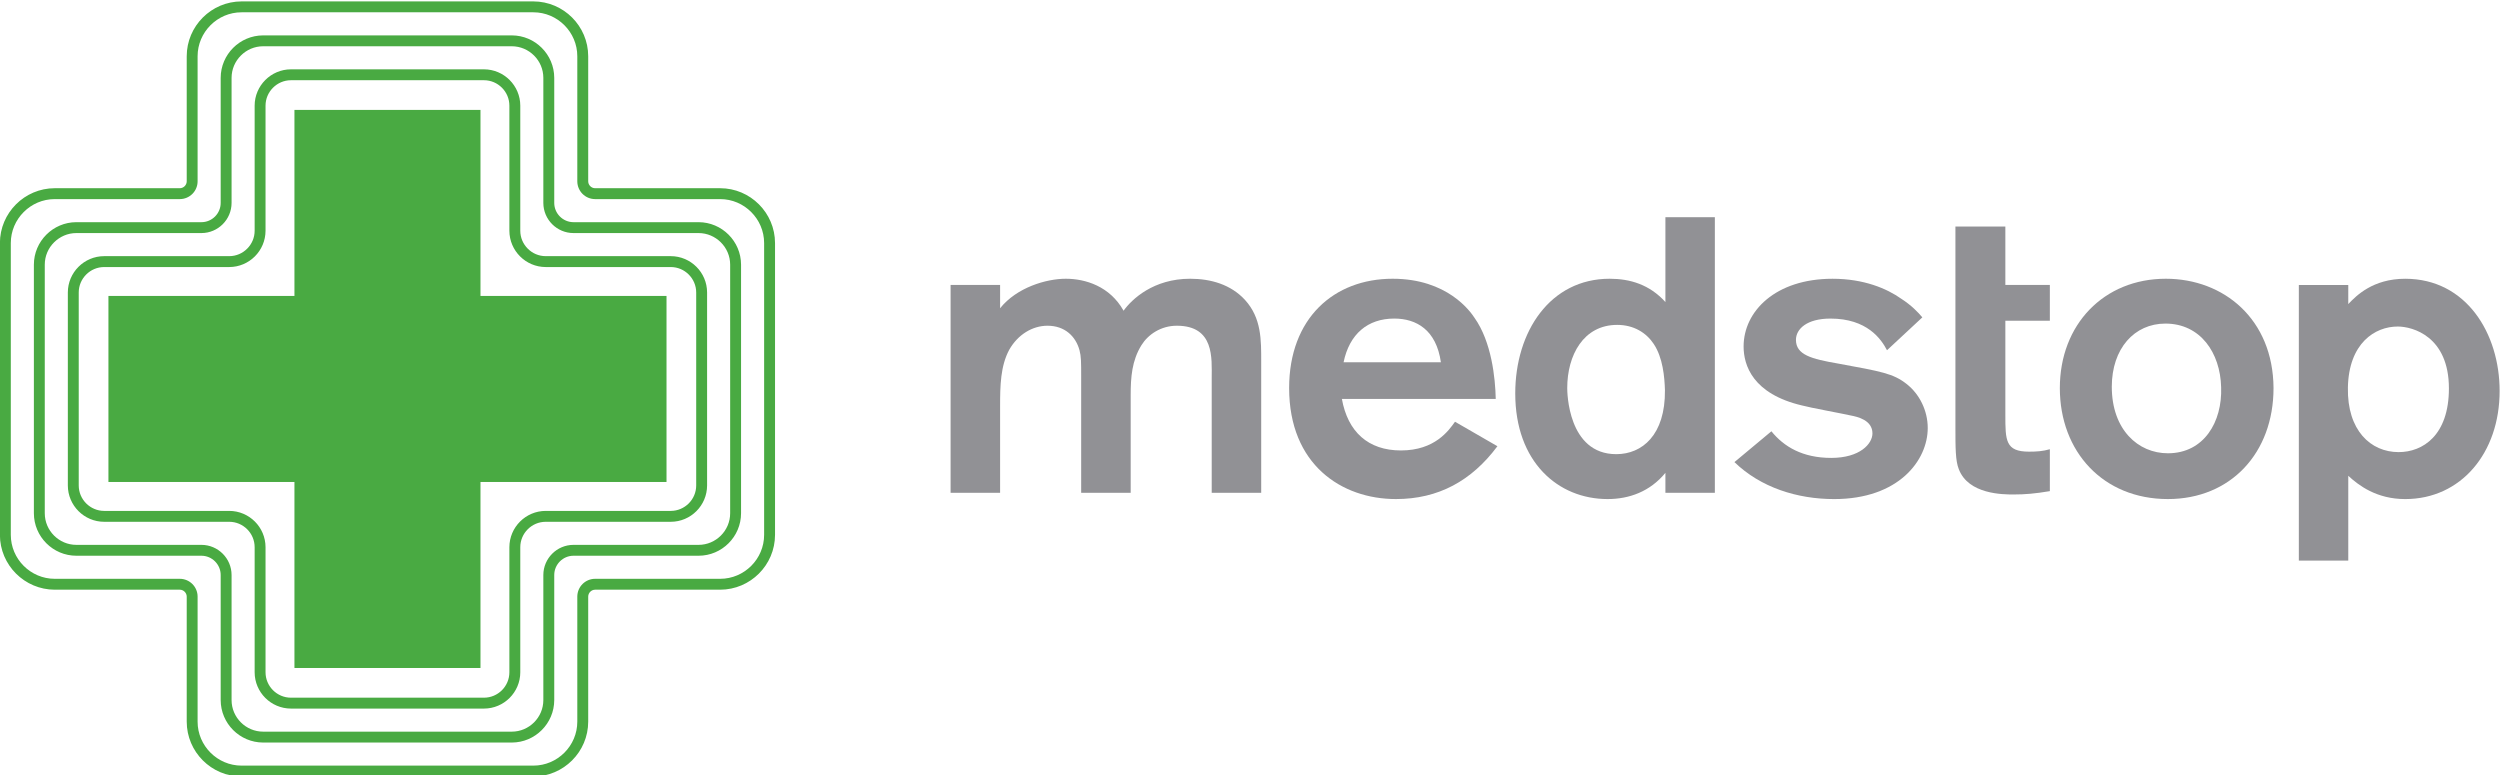 <?xml version="1.0" encoding="UTF-8" standalone="no"?>
<!-- Created with Inkscape (http://www.inkscape.org/) -->
<svg
   xmlns:dc="http://purl.org/dc/elements/1.1/"
   xmlns:cc="http://web.resource.org/cc/"
   xmlns:rdf="http://www.w3.org/1999/02/22-rdf-syntax-ns#"
   xmlns:svg="http://www.w3.org/2000/svg"
   xmlns="http://www.w3.org/2000/svg"
   xmlns:sodipodi="http://sodipodi.sourceforge.net/DTD/sodipodi-0.dtd"
   xmlns:inkscape="http://www.inkscape.org/namespaces/inkscape"
   width="387"
   height="120"
   id="svg2"
   sodipodi:version="0.32"
   inkscape:version="0.45.1"
   version="1.0"
   inkscape:output_extension="org.inkscape.output.svg.inkscape">
  <g
     inkscape:label="Layer 1"
     inkscape:groupmode="layer"
     id="layer1"
     transform="translate(-99.787,-87.948)"><g
   id="g2191"
   clip-path="none"
   transform="matrix(2.405,0,0,-2.405,-8.088,1990.201)">
        <g
   id="g2193"
   transform="translate(106.04,772.616)">
          <path
   id="path2195"
   d="M 0,0 L 3.187,0 L 3.187,-1.499 C 4.256,-0.161 6.157,0.4 7.415,0.4 C 8.673,0.4 10.25,-0.079 11.134,-1.658 C 11.669,-0.912 13.061,0.4 15.417,0.4 C 16.754,0.4 18.039,0.028 18.949,-0.962 C 20.02,-2.139 19.993,-3.556 19.993,-4.951 L 19.993,-13.379 L 16.807,-13.379 L 16.807,-5.992 C 16.807,-4.735 16.997,-2.624 14.561,-2.624 C 13.541,-2.624 12.713,-3.184 12.284,-3.878 C 11.669,-4.871 11.592,-5.939 11.592,-7.094 L 11.592,-13.379 L 8.405,-13.379 L 8.405,-5.916 C 8.405,-4.951 8.405,-4.604 8.298,-4.201 C 8.056,-3.315 7.362,-2.624 6.238,-2.624 C 5.275,-2.624 4.336,-3.184 3.774,-4.172 C 3.213,-5.217 3.187,-6.477 3.187,-7.787 L 3.187,-13.379 L 0,-13.379 L 0,0 z "
   style="fill:#919195;fill-rule:nonzero;stroke:none" />

        </g>

        <g
   id="g2197"
   transform="translate(137.599,767.64)">
          <path
   id="path2199"
   d="M 0,0 C -0.297,2.088 -1.58,2.813 -3.001,2.813 C -4.713,2.813 -5.889,1.818 -6.264,0 L 0,0 z M 3.638,-5.404 C 1.978,-7.633 -0.165,-8.805 -2.893,-8.805 C -6.398,-8.805 -9.768,-6.585 -9.768,-1.66 C -9.768,2.837 -6.881,5.376 -3.106,5.376 C 0.426,5.376 1.899,3.264 2.164,2.861 C 3.262,1.313 3.503,-1.016 3.53,-2.358 L -6.373,-2.358 C -5.997,-4.471 -4.687,-5.676 -2.572,-5.676 C -0.378,-5.676 0.506,-4.389 0.908,-3.828 L 3.638,-5.404 z "
   style="fill:#919195;fill-rule:nonzero;stroke:none" />

        </g>

        <g
   id="g2201"
   transform="translate(151.299,768.818)">
          <path
   id="path2203"
   d="M 0,0 C -0.481,0.724 -1.285,1.228 -2.354,1.228 C -4.523,1.228 -5.568,-0.724 -5.568,-2.838 C -5.568,-3.078 -5.54,-7.093 -2.412,-7.093 C -0.752,-7.093 0.751,-5.865 0.721,-2.972 C 0.695,-2.118 0.588,-0.883 0,0 M 3.934,8.161 L 3.934,-9.581 L 0.751,-9.581 L 0.751,-8.296 C -0.242,-9.503 -1.578,-9.983 -2.972,-9.983 C -6.155,-9.983 -8.914,-7.603 -8.914,-3.185 C -8.914,0.804 -6.664,4.198 -2.838,4.198 C -1.527,4.198 -0.268,3.826 0.751,2.698 L 0.751,8.161 L 3.934,8.161 z "
   style="fill:#919195;fill-rule:nonzero;stroke:none" />

        </g>

        <g
   id="g2205"
   transform="translate(158.873,763.198)">
          <path
   id="path2207"
   d="M 0,0 C 0.802,-0.992 2.004,-1.714 3.852,-1.714 C 5.699,-1.714 6.503,-0.804 6.503,-0.136 C 6.503,0.721 5.541,0.934 5.11,1.016 C 4.656,1.123 2.459,1.524 1.98,1.659 C -1.205,2.404 -1.79,4.251 -1.79,5.455 C -1.79,7.732 0.266,9.817 3.935,9.817 C 5.965,9.817 7.44,9.178 8.35,8.535 C 9.018,8.107 9.447,7.652 9.714,7.332 L 7.44,5.216 C 7.065,5.939 6.157,7.254 3.8,7.254 C 2.275,7.254 1.579,6.581 1.579,5.884 C 1.579,4.923 2.569,4.656 4.28,4.361 C 7.065,3.85 7.843,3.721 8.697,3.048 C 9.526,2.404 10.062,1.335 10.062,0.212 C 10.062,-1.875 8.189,-4.364 4.04,-4.364 C 1.656,-4.364 -0.698,-3.616 -2.38,-1.984 L 0,0 z "
   style="fill:#919195;fill-rule:nonzero;stroke:none" />

        </g>

        <g
   id="g2209"
   transform="translate(170.717,772.616)">
          <path
   id="path2211"
   d="M 0,0 L 0,3.762 L 3.214,3.762 L 3.214,0 L 6.078,0 L 6.078,-2.301 L 3.214,-2.301 L 3.214,-8.351 C 3.214,-10.008 3.214,-10.73 4.739,-10.73 C 5.221,-10.73 5.626,-10.704 6.078,-10.573 L 6.078,-13.271 C 5.114,-13.434 4.47,-13.486 3.746,-13.486 C 3.082,-13.486 0.832,-13.486 0.216,-11.853 C 0,-11.317 0,-10.464 0,-9.125 L 0,-2.301 L 0,0 z "
   style="fill:#919195;fill-rule:nonzero;stroke:none" />

        </g>

        <g
   id="g2213"
   transform="translate(184.234,770.13)">
          <path
   id="path2215"
   d="M 0,0 C -2.003,0 -3.452,-1.609 -3.452,-4.066 C -3.452,-6.824 -1.764,-8.348 0.16,-8.348 C 2.489,-8.348 3.668,-6.318 3.586,-4.097 C 3.532,-1.874 2.249,0 0,0 M 0.16,-11.295 C -4.013,-11.295 -6.796,-8.244 -6.796,-4.15 C -6.796,-0.056 -3.961,2.886 0.027,2.886 C 3.748,2.886 6.931,0.292 6.958,-4.15 C 6.958,-8.327 4.201,-11.295 0.16,-11.295"
   style="fill:#919195;fill-rule:nonzero;stroke:none" />

        </g>

        <g
   id="g2217"
   transform="translate(199.243,761.857)">
          <path
   id="path2219"
   d="M 0,0 C 1.552,0 3.238,1.07 3.238,4.101 C 3.238,7.444 0.91,8.083 -0.056,8.083 C -1.526,8.083 -3.211,7.011 -3.264,4.149 C -3.316,1.393 -1.794,0 0,0 M -6.422,10.758 L -3.24,10.758 L -3.24,9.528 C -2.731,10.063 -1.659,11.158 0.426,11.158 C 4.363,11.158 6.502,7.627 6.502,3.935 C 6.502,-0.054 4.014,-3.023 0.426,-3.023 C -1.422,-3.023 -2.571,-2.14 -3.24,-1.525 L -3.24,-6.984 L -6.422,-6.984 L -6.422,10.758 z "
   style="fill:#919195;fill-rule:nonzero;stroke:none" />

        </g>

        <g
   id="g2221"
   transform="translate(94.038,756.531)">
          <path
   id="path2223"
   d="M 0,0 C 0,-0.777 -0.318,-1.484 -0.832,-1.998 C -1.346,-2.511 -2.051,-2.829 -2.83,-2.829 L -10.879,-2.829 C -11.512,-2.83 -12.023,-3.343 -12.025,-3.975 L -12.025,-12.023 C -12.025,-12.801 -12.342,-13.507 -12.856,-14.021 C -13.37,-14.535 -14.076,-14.853 -14.854,-14.853 L -33.635,-14.853 C -34.413,-14.853 -35.119,-14.535 -35.633,-14.021 C -36.147,-13.507 -36.465,-12.801 -36.465,-12.023 L -36.465,-3.975 C -36.465,-3.343 -36.978,-2.83 -37.61,-2.829 L -45.66,-2.829 C -46.436,-2.829 -47.143,-2.511 -47.657,-1.998 C -48.171,-1.484 -48.488,-0.777 -48.488,0 L -48.488,18.781 C -48.488,19.56 -48.171,20.265 -47.657,20.779 C -47.143,21.294 -46.436,21.611 -45.66,21.611 L -37.61,21.611 C -36.978,21.612 -36.465,22.124 -36.465,22.756 L -36.465,30.806 C -36.465,31.583 -36.147,32.29 -35.633,32.804 C -35.119,33.318 -34.413,33.635 -33.635,33.635 L -14.854,33.635 C -14.076,33.635 -13.37,33.318 -12.856,32.804 C -12.342,32.29 -12.025,31.583 -12.025,30.806 L -12.025,22.756 C -12.023,22.124 -11.512,21.612 -10.879,21.611 L -2.83,21.611 C -2.051,21.611 -1.346,21.294 -0.832,20.779 C -0.318,20.265 0,19.56 0,18.781 L 0,0 z M -2.83,22.312 L -10.879,22.312 C -11.121,22.312 -11.323,22.515 -11.323,22.756 L -11.323,30.806 C -11.325,32.75 -12.91,34.334 -14.854,34.336 L -33.635,34.336 C -35.579,34.334 -37.164,32.75 -37.165,30.806 L -37.165,22.756 C -37.166,22.515 -37.368,22.312 -37.61,22.312 L -45.66,22.312 C -47.603,22.311 -49.188,20.726 -49.189,18.781 L -49.189,0 C -49.188,-1.944 -47.603,-3.528 -45.66,-3.53 L -37.61,-3.53 C -37.368,-3.531 -37.166,-3.733 -37.165,-3.975 L -37.165,-12.023 C -37.164,-13.968 -35.579,-15.553 -33.635,-15.554 L -14.854,-15.554 C -12.91,-15.553 -11.325,-13.968 -11.323,-12.023 L -11.323,-3.975 C -11.323,-3.733 -11.121,-3.531 -10.879,-3.53 L -2.83,-3.53 C -0.885,-3.528 0.7,-1.944 0.702,0 L 0.702,18.781 C 0.7,20.726 -0.885,22.311 -2.83,22.312"
   style="fill:#49aa42;fill-rule:nonzero;stroke:none" />

        </g>

        <g
   id="g2225"
   transform="translate(91.852,757.922)">
          <path
   id="path2227"
   d="M 0,0 C 0,-0.559 -0.228,-1.067 -0.598,-1.437 C -0.968,-1.807 -1.476,-2.035 -2.034,-2.035 L -10.085,-2.035 C -11.153,-2.036 -12.023,-2.905 -12.025,-3.975 L -12.025,-12.024 C -12.025,-12.584 -12.252,-13.09 -12.622,-13.461 C -12.993,-13.83 -13.499,-14.058 -14.058,-14.058 L -30.057,-14.058 C -30.617,-14.058 -31.124,-13.83 -31.494,-13.461 C -31.864,-13.09 -32.092,-12.584 -32.092,-12.024 L -32.092,-3.975 C -32.094,-2.905 -32.963,-2.036 -34.032,-2.035 L -42.082,-2.035 C -42.642,-2.035 -43.147,-1.807 -43.519,-1.437 C -43.889,-1.067 -44.116,-0.559 -44.116,0 L -44.116,16 C -44.116,16.558 -43.889,17.066 -43.519,17.435 C -43.147,17.805 -42.642,18.034 -42.082,18.034 L -34.032,18.034 C -32.963,18.035 -32.094,18.904 -32.092,19.974 L -32.092,28.023 C -32.092,28.583 -31.864,29.09 -31.494,29.46 C -31.124,29.83 -30.617,30.058 -30.057,30.058 L -14.058,30.058 C -13.499,30.058 -12.993,29.83 -12.622,29.46 C -12.252,29.09 -12.025,28.583 -12.025,28.023 L -12.025,19.974 C -12.023,18.904 -11.153,18.035 -10.085,18.034 L -2.034,18.034 C -1.476,18.034 -0.968,17.805 -0.598,17.435 C -0.228,17.066 0,16.558 0,16 L 0,0 z M -2.034,18.735 L -10.085,18.735 C -10.424,18.735 -10.733,18.874 -10.959,19.099 C -11.184,19.325 -11.323,19.634 -11.323,19.974 L -11.323,28.023 C -11.325,29.53 -12.552,30.757 -14.058,30.758 L -30.057,30.758 C -31.564,30.757 -32.792,29.53 -32.793,28.023 L -32.793,19.974 C -32.793,19.634 -32.932,19.325 -33.157,19.099 C -33.384,18.874 -33.691,18.735 -34.032,18.735 L -42.082,18.735 C -43.589,18.734 -44.815,17.505 -44.817,16 L -44.817,0 C -44.815,-1.507 -43.589,-2.734 -42.082,-2.735 L -34.032,-2.735 C -33.691,-2.735 -33.384,-2.874 -33.157,-3.099 C -32.932,-3.326 -32.793,-3.634 -32.793,-3.975 L -32.793,-12.024 C -32.792,-13.531 -31.564,-14.758 -30.057,-14.759 L -14.058,-14.759 C -12.552,-14.758 -11.325,-13.531 -11.323,-12.024 L -11.323,-3.975 C -11.323,-3.634 -11.184,-3.326 -10.959,-3.099 C -10.733,-2.874 -10.424,-2.735 -10.085,-2.735 L -2.034,-2.735 C -0.528,-2.734 0.7,-1.507 0.701,0 L 0.701,16 C 0.7,17.505 -0.528,18.734 -2.034,18.735"
   style="fill:#49aa42;fill-rule:nonzero;stroke:none" />

        </g>

        <g
   id="g2229"
   transform="translate(89.666,759.711)">
          <path
   id="path2231"
   d="M 0,0 C 0,-0.451 -0.184,-0.858 -0.481,-1.157 C -0.779,-1.453 -1.187,-1.638 -1.637,-1.638 L -9.686,-1.638 C -10.974,-1.639 -12.023,-2.687 -12.025,-3.975 L -12.025,-12.025 C -12.025,-12.474 -12.208,-12.883 -12.505,-13.181 C -12.803,-13.478 -13.211,-13.661 -13.661,-13.661 L -26.083,-13.661 C -26.533,-13.661 -26.94,-13.478 -27.239,-13.181 C -27.536,-12.883 -27.72,-12.474 -27.72,-12.025 L -27.72,-3.975 C -27.721,-2.687 -28.769,-1.639 -30.057,-1.638 L -38.107,-1.638 C -38.556,-1.638 -38.965,-1.453 -39.263,-1.157 C -39.56,-0.858 -39.744,-0.451 -39.744,0 L -39.744,12.422 C -39.744,12.871 -39.56,13.278 -39.263,13.577 C -38.965,13.875 -38.556,14.058 -38.107,14.058 L -30.057,14.058 C -28.769,14.06 -27.721,15.107 -27.72,16.396 L -27.72,24.445 C -27.72,24.896 -27.536,25.303 -27.239,25.601 C -26.94,25.899 -26.533,26.083 -26.083,26.083 L -13.661,26.083 C -13.211,26.083 -12.803,25.899 -12.505,25.601 C -12.208,25.303 -12.025,24.896 -12.025,24.445 L -12.025,16.396 C -12.023,15.107 -10.974,14.06 -9.686,14.058 L -1.637,14.058 C -1.187,14.058 -0.779,13.875 -0.481,13.577 C -0.184,13.278 0,12.871 0,12.422 L 0,0 z M -1.637,14.759 L -9.686,14.759 C -10.136,14.759 -10.544,14.942 -10.842,15.241 C -11.14,15.538 -11.323,15.946 -11.323,16.396 L -11.323,24.445 C -11.325,25.733 -12.372,26.783 -13.661,26.784 L -26.083,26.784 C -27.371,26.783 -28.42,25.733 -28.421,24.445 L -28.421,16.396 C -28.421,15.946 -28.604,15.538 -28.902,15.241 C -29.199,14.942 -29.608,14.759 -30.057,14.759 L -38.107,14.759 C -39.395,14.758 -40.444,13.71 -40.445,12.422 L -40.445,0 C -40.444,-1.289 -39.395,-2.338 -38.107,-2.339 L -30.057,-2.339 C -29.608,-2.339 -29.199,-2.522 -28.902,-2.819 C -28.604,-3.117 -28.421,-3.526 -28.421,-3.975 L -28.421,-12.025 C -28.42,-13.313 -27.371,-14.361 -26.083,-14.362 L -13.661,-14.362 C -12.372,-14.361 -11.325,-13.313 -11.323,-12.025 L -11.323,-3.975 C -11.323,-3.526 -11.14,-3.117 -10.842,-2.819 C -10.544,-2.522 -10.136,-2.339 -9.686,-2.339 L -1.637,-2.339 C -0.349,-2.338 0.7,-1.289 0.701,0 L 0.701,12.422 C 0.7,13.71 -0.349,14.758 -1.637,14.759"
   style="fill:#49aa42;fill-rule:nonzero;stroke:none" />

        </g>

        <g
   id="g2233"
   transform="translate(75.781,783.883)">
          <path
   id="path2235"
   d="M 0,0 L -11.974,0 L -11.974,-11.974 L -23.947,-11.974 L -23.947,-23.948 L -11.974,-23.948 L -11.974,-35.921 L 0,-35.921 L 0,-23.948 L 11.974,-23.948 L 11.974,-11.974 L 0,-11.974 L 0,0 z "
   style="fill:#49aa42;fill-rule:nonzero;stroke:none" />

        </g>

      </g>

      
    </g>
</svg>

